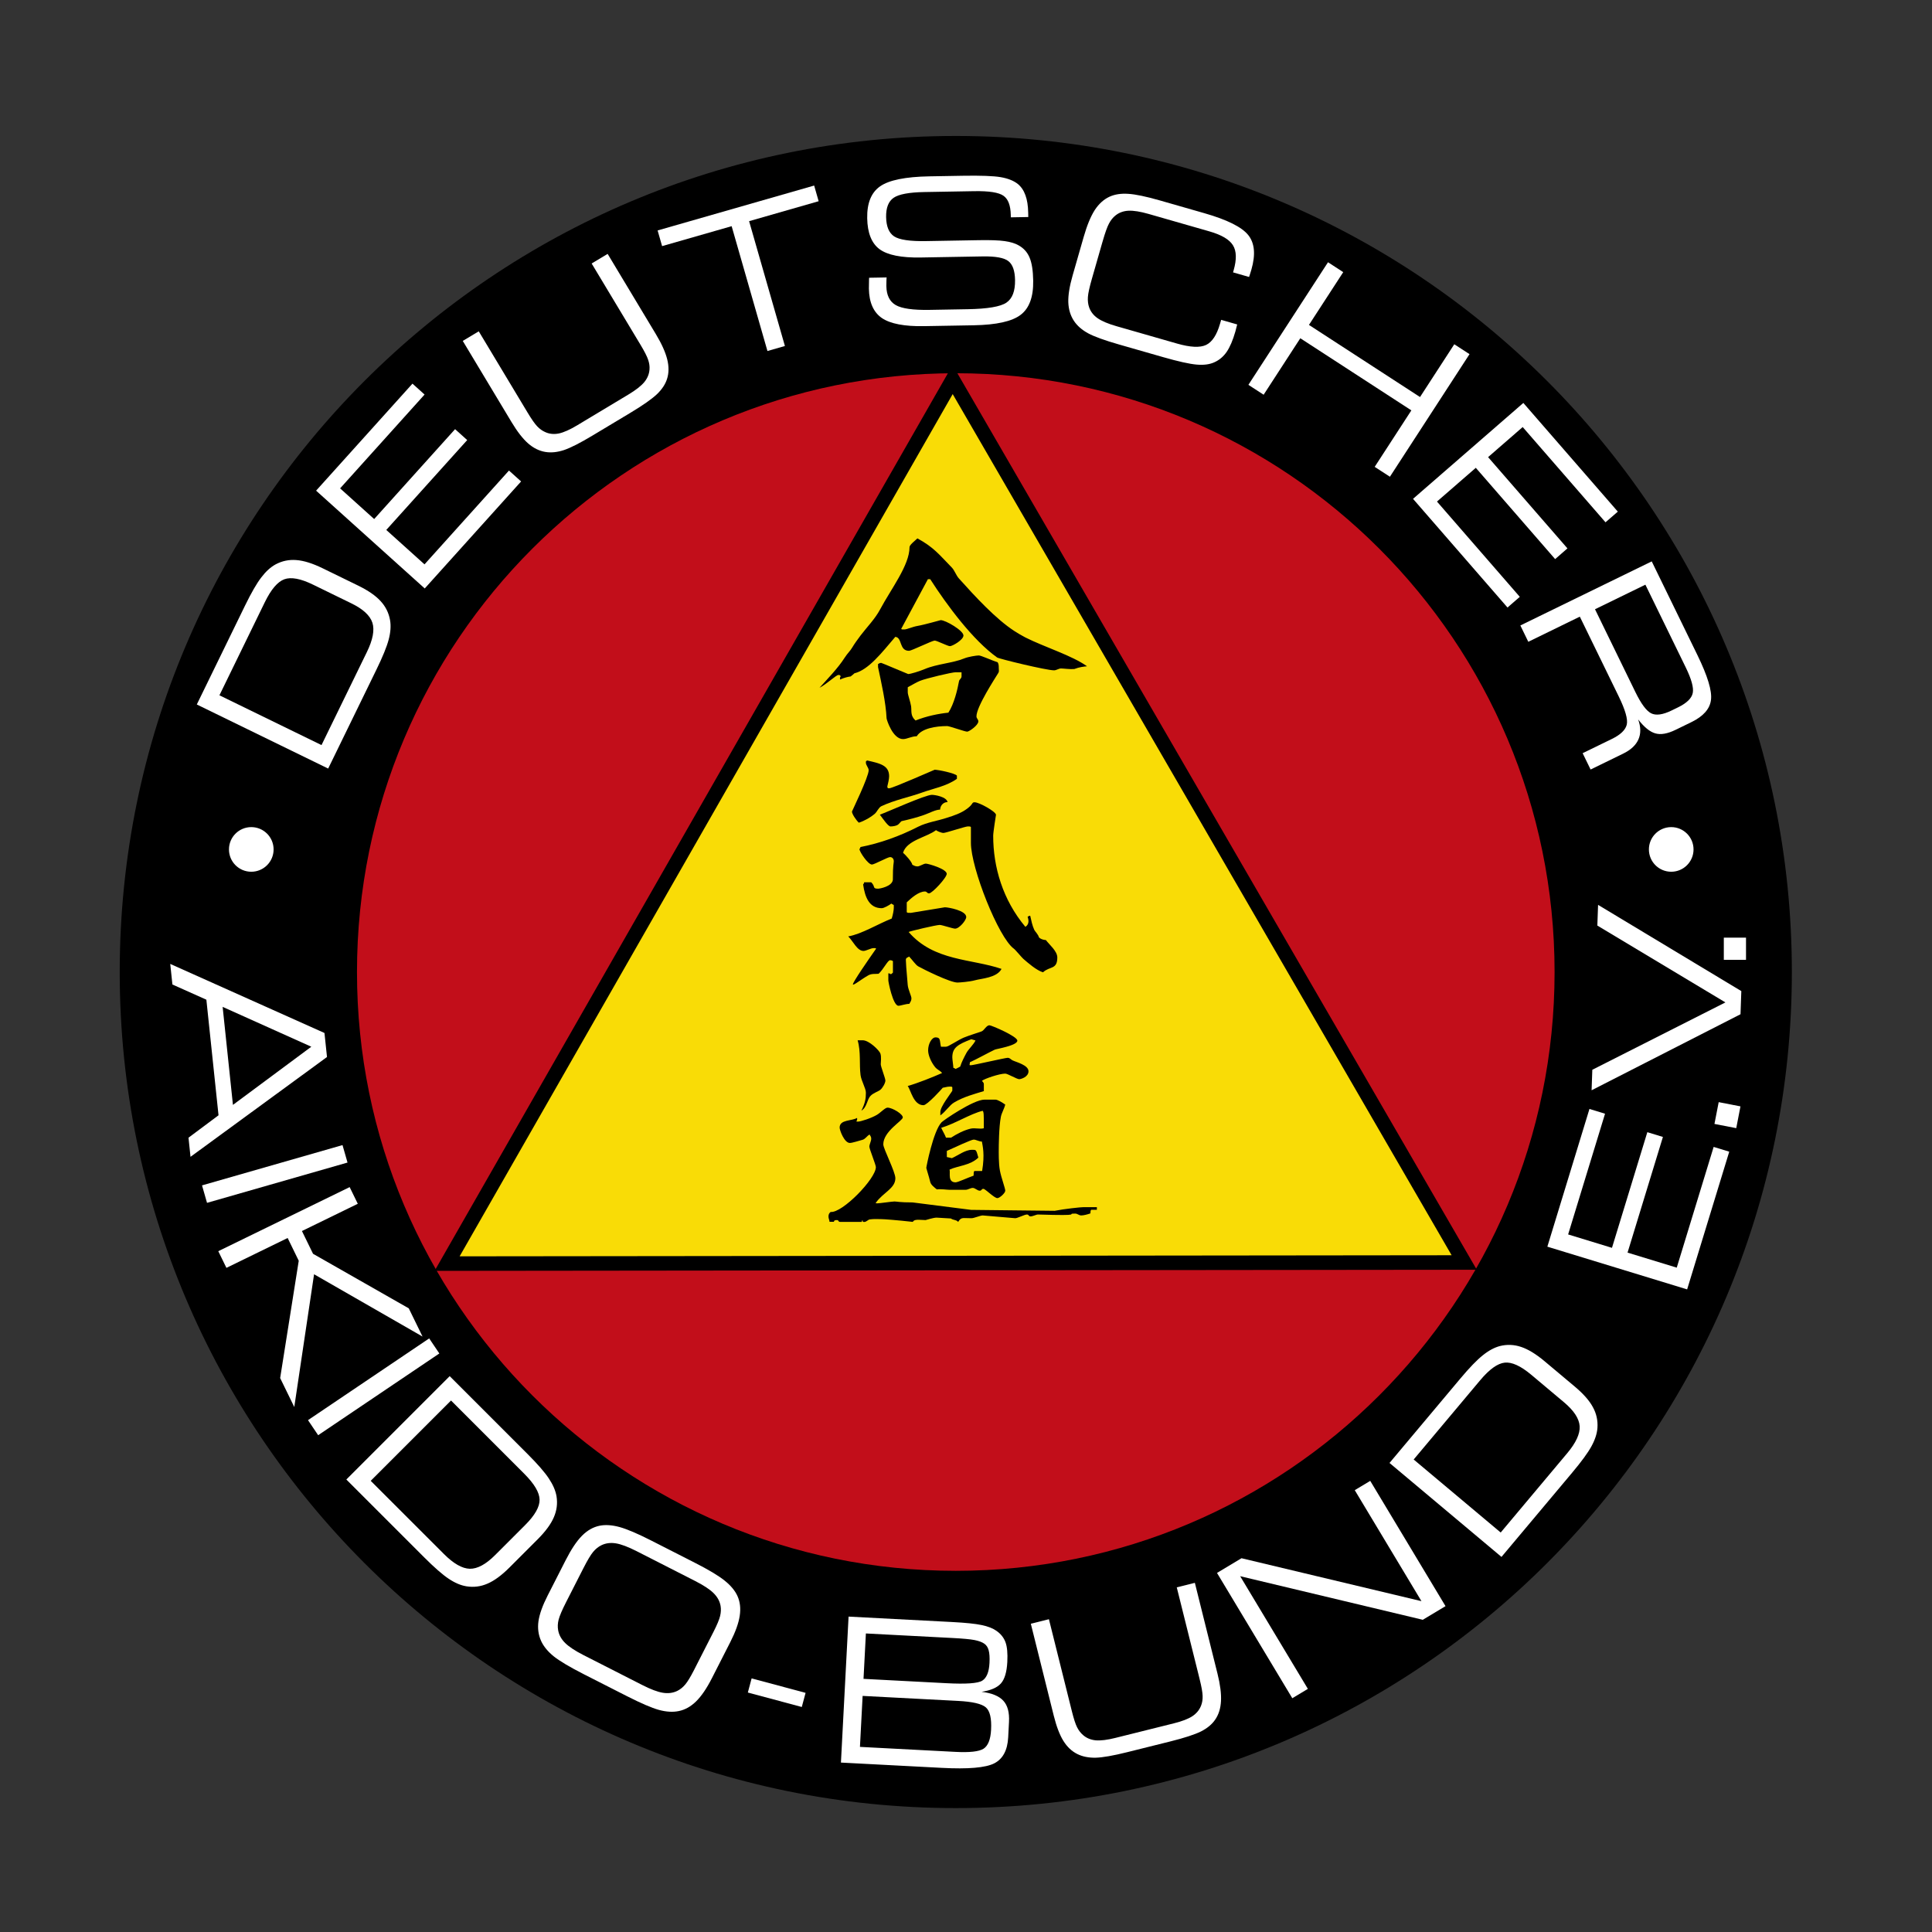 <svg xmlns="http://www.w3.org/2000/svg" xmlns:xlink="http://www.w3.org/1999/xlink" id="Ebene_1" x="0px" y="0px" width="170.078px" height="170.079px" viewBox="0 0 170.078 170.079" xml:space="preserve"><rect x="0" y="0" width="170.078" height="170.079" fill="#333333" stroke="none"/><g>	<path d="M10.539,85.57c0-40.649,32.951-73.601,73.601-73.601c40.648,0,73.601,32.952,73.601,73.601  c0,40.649-32.952,73.6-73.601,73.6C43.49,159.17,10.539,126.219,10.539,85.57L10.539,85.57z"></path>	<path fill-rule="evenodd" clip-rule="evenodd" fill="#FFFFFF" d="M23.309,53.021l-3.992,8.187l8.986,4.383l3.993-8.187  c0.528-1.082,0.69-1.941,0.489-2.578c-0.207-0.64-0.826-1.211-1.856-1.713l-3.378-1.648c-1.088-0.53-1.928-0.687-2.521-0.47  C24.435,51.212,23.862,51.888,23.309,53.021L23.309,53.021z M21.572,53.31c0.553-1.134,1.029-1.959,1.429-2.476  c0.397-0.524,0.818-0.909,1.264-1.152c0.572-0.305,1.181-0.431,1.828-0.378c0.65,0.048,1.417,0.288,2.303,0.719l3.13,1.527  c0.886,0.432,1.547,0.889,1.984,1.372c0.44,0.478,0.716,1.035,0.828,1.673c0.088,0.504,0.047,1.074-0.122,1.71  c-0.167,0.63-0.526,1.512-1.08,2.646l-4.246,8.707l-11.565-5.641L21.572,53.31L21.572,53.31z"></path>	<polygon fill="#FFFFFF" points="37.39,51.804 27.827,43.194 36.31,33.773 37.376,34.733 29.94,42.992 32.939,45.692 40.062,37.78   41.129,38.74 34.005,46.652 37.37,49.682 44.806,41.423 45.873,42.383 37.39,51.804  "></polygon>	<path fill="#FFFFFF" d="M52.149,38.349c-1.082,0.65-1.916,1.074-2.502,1.272c-0.59,0.193-1.135,0.248-1.634,0.165  c-0.544-0.089-1.051-0.339-1.52-0.75c-0.468-0.411-0.955-1.036-1.459-1.875l-4.295-7.148l1.407-0.846l4.295,7.148  c0.353,0.588,0.638,0.995,0.854,1.221c0.217,0.226,0.452,0.394,0.706,0.503c0.362,0.166,0.759,0.206,1.192,0.121  c0.435-0.093,0.97-0.331,1.607-0.713l4.533-2.724c0.642-0.386,1.104-0.747,1.385-1.084c0.278-0.342,0.431-0.713,0.459-1.113  c0.023-0.276-0.018-0.561-0.12-0.855c-0.098-0.298-0.323-0.74-0.677-1.328l-0.227-0.377l-4.068-6.77l1.407-0.846l4.246,7.066  c0.508,0.845,0.84,1.582,0.997,2.213c0.158,0.631,0.153,1.206-0.013,1.722c-0.147,0.472-0.444,0.922-0.892,1.352  c-0.45,0.425-1.221,0.965-2.312,1.622L52.149,38.349L52.149,38.349z"></path>	<polygon fill="#FFFFFF" points="69.097,30.459 67.56,30.9 64.408,19.911 58.286,21.666 57.891,20.287 71.672,16.335 72.067,17.714   65.945,19.47 69.097,30.459  "></polygon>	<path fill="#FFFFFF" d="M76.511,24.451l1.538-0.027c-0.004,0.064-0.009,0.147-0.013,0.251c-0.007,0.248-0.01,0.417-0.008,0.51  c0.014,0.807,0.289,1.363,0.824,1.671c0.535,0.308,1.529,0.449,2.98,0.423l3.361-0.059c1.745-0.031,2.88-0.223,3.403-0.578  c0.524-0.355,0.777-1.019,0.761-1.993c-0.015-0.812-0.208-1.364-0.582-1.658c-0.374-0.298-1.134-0.438-2.28-0.418l-5.435,0.095  c-1.717,0.03-2.928-0.214-3.634-0.732c-0.7-0.523-1.062-1.434-1.084-2.729c-0.023-1.324,0.355-2.259,1.135-2.803  c0.785-0.55,2.232-0.843,4.34-0.88l2.92-0.051c1.596-0.027,2.714,0.014,3.355,0.123c0.642,0.11,1.146,0.312,1.515,0.604  c0.298,0.249,0.521,0.579,0.665,0.991c0.151,0.406,0.232,0.92,0.243,1.542l0.007,0.372l-1.538,0.027l-0.003-0.199  c-0.016-0.847-0.229-1.414-0.644-1.7c-0.409-0.292-1.27-0.427-2.583-0.404l-4.389,0.077c-1.336,0.023-2.235,0.192-2.696,0.505  c-0.456,0.313-0.676,0.879-0.662,1.697c0.015,0.83,0.249,1.396,0.703,1.699c0.461,0.304,1.405,0.443,2.834,0.417l4.622-0.081  c1.009-0.018,1.767,0.009,2.275,0.081c0.514,0.072,0.925,0.197,1.233,0.376c0.448,0.251,0.769,0.609,0.961,1.072  c0.198,0.463,0.306,1.141,0.32,2.034c0.025,1.429-0.344,2.432-1.105,3.01c-0.756,0.578-2.137,0.884-4.141,0.919l-4.364,0.076  c-1.728,0.03-2.965-0.208-3.711-0.713c-0.741-0.512-1.122-1.372-1.143-2.582c-0.003-0.161,0.001-0.435,0.012-0.821  C76.504,24.535,76.505,24.486,76.511,24.451L76.511,24.451z"></path>	<path fill="#FFFFFF" d="M98.5,30.323c-1.269-0.364-2.175-0.693-2.72-0.987c-0.543-0.3-0.955-0.661-1.235-1.083  c-0.31-0.467-0.477-1.015-0.5-1.645c-0.018-0.628,0.109-1.416,0.381-2.363l0.968-3.373c0.295-1.03,0.621-1.823,0.979-2.38  c0.363-0.555,0.8-0.948,1.31-1.18c0.462-0.209,1.009-0.292,1.645-0.248c0.636,0.039,1.565,0.233,2.79,0.584l3.896,1.117  c2.016,0.578,3.306,1.221,3.87,1.928c0.566,0.701,0.659,1.714,0.279,3.038c-0.049,0.172-0.09,0.304-0.122,0.396  c-0.027,0.094-0.055,0.179-0.082,0.255l-1.412-0.405l0.052-0.183c0.276-0.963,0.256-1.698-0.061-2.202  c-0.31-0.508-0.999-0.915-2.067-1.222l-5.358-1.537c-0.73-0.209-1.321-0.304-1.771-0.283c-0.444,0.023-0.826,0.162-1.145,0.418  c-0.227,0.181-0.417,0.42-0.574,0.717c-0.157,0.296-0.342,0.816-0.555,1.558L97,21.478l-0.874,3.049  c-0.213,0.742-0.332,1.28-0.355,1.615c-0.024,0.334,0.012,0.639,0.107,0.912c0.135,0.387,0.385,0.707,0.749,0.961  c0.37,0.256,0.92,0.489,1.651,0.698l5.341,1.532c1.169,0.335,2.021,0.375,2.555,0.121s0.943-0.877,1.229-1.869l0.098-0.34  l1.412,0.405c-0.022,0.078-0.051,0.187-0.085,0.327c-0.032,0.134-0.058,0.232-0.075,0.293c-0.223,0.775-0.478,1.373-0.766,1.794  c-0.287,0.416-0.647,0.72-1.08,0.913c-0.415,0.193-0.938,0.262-1.569,0.206c-0.632-0.055-1.617-0.275-2.957-0.659L98.5,30.323  L98.5,30.323z"></path>	<polygon fill="#FFFFFF" points="111.24,34.749 109.899,33.878 116.907,23.086 118.248,23.957 115.23,28.603 125.008,34.952   128.024,30.306 129.365,31.177 122.357,41.968 121.017,41.098 124.245,36.126 114.469,29.777 111.24,34.749  "></polygon>	<polygon fill="#FFFFFF" points="124.392,43.914 134.103,35.472 142.42,45.04 141.337,45.98 134.046,37.594 131,40.242   137.985,48.276 136.902,49.218 129.918,41.183 126.5,44.153 133.791,52.541 132.709,53.481 124.392,43.914  "></polygon>	<path fill-rule="evenodd" clip-rule="evenodd" fill="#FFFFFF" d="M148.401,58.757l-3.554-7.286l-4.435,2.163l3.553,7.286  c0.505,1.035,0.967,1.659,1.385,1.872c0.426,0.216,1.029,0.133,1.811-0.249l0.552-0.269c0.777-0.379,1.211-0.802,1.304-1.271  C149.111,60.542,148.905,59.792,148.401,58.757L148.401,58.757z M134.54,56.498l-0.7-1.437l11.565-5.641l4.026,8.256  c0.896,1.838,1.294,3.151,1.19,3.938c-0.096,0.79-0.669,1.441-1.72,1.954l-1.391,0.678c-0.714,0.348-1.311,0.454-1.788,0.314  c-0.476-0.133-0.979-0.542-1.511-1.225c0.24,0.665,0.247,1.251,0.021,1.759c-0.222,0.505-0.669,0.922-1.342,1.25l-2.866,1.398  l-0.701-1.437l2.579-1.257c0.756-0.369,1.189-0.786,1.303-1.251c0.115-0.46-0.121-1.293-0.71-2.5l-3.42-7.013L134.54,56.498  L134.54,56.498z"></path>	<path fill-rule="evenodd" clip-rule="evenodd" fill="#FFFFFF" d="M19.599,88.637l0.907,8.629l6.899-5.121L19.599,88.637  L19.599,88.637z M14.987,84.856l13.577,6.08l0.222,2.115l-12.015,8.787l-0.177-1.684l2.643-1.973l-1.07-10.176l-2.99-1.338  L14.987,84.856L14.987,84.856z"></path>	<polygon fill="#FFFFFF" points="18.225,105.889 17.784,104.352 30.152,100.805 30.593,102.342 18.225,105.889  "></polygon>	<polygon fill="#FFFFFF" points="19.932,111.612 19.216,110.145 30.781,104.504 31.497,105.971 26.58,108.37 27.558,110.374   35.985,115.176 37.198,117.661 27.648,112.176 25.906,123.862 24.663,121.313 26.299,110.987 25.322,108.983 19.932,111.612  "></polygon>	<polygon fill="#FFFFFF" points="28.008,126.344 27.114,125.018 37.782,117.823 38.676,119.149 28.008,126.344  "></polygon>	<path fill-rule="evenodd" clip-rule="evenodd" fill="#FFFFFF" d="M46.145,129.731l-6.44-6.441l-7.07,7.07l6.44,6.439  c0.851,0.852,1.611,1.285,2.279,1.303c0.672,0.012,1.413-0.387,2.224-1.197l2.658-2.658c0.855-0.855,1.277-1.6,1.265-2.23  C47.489,131.383,47.037,130.624,46.145,129.731L46.145,129.731z M46.438,127.995c0.892,0.893,1.517,1.611,1.876,2.156  c0.366,0.547,0.593,1.07,0.678,1.57c0.103,0.641,0.022,1.258-0.238,1.852c-0.257,0.6-0.734,1.248-1.43,1.943l-2.462,2.463  c-0.697,0.697-1.344,1.174-1.943,1.43c-0.595,0.262-1.212,0.34-1.852,0.238c-0.505-0.08-1.031-0.305-1.577-0.672  c-0.542-0.361-1.259-0.99-2.151-1.881l-6.85-6.85l9.098-9.1L46.438,127.995L46.438,127.995z"></path>	<path fill-rule="evenodd" clip-rule="evenodd" fill="#FFFFFF" d="M51.378,147.377c-1.227-0.627-2.102-1.146-2.627-1.562  c-0.522-0.422-0.894-0.873-1.114-1.354c-0.244-0.537-0.321-1.121-0.234-1.748c0.092-0.627,0.36-1.375,0.805-2.248l1.593-3.125  c0.486-0.955,0.963-1.67,1.431-2.143s0.986-0.768,1.557-0.885c0.511-0.102,1.095-0.062,1.753,0.117  c0.663,0.184,1.598,0.582,2.805,1.197l3.827,1.949c1.206,0.613,2.076,1.135,2.608,1.562c0.538,0.428,0.916,0.879,1.134,1.354  c0.235,0.514,0.303,1.098,0.203,1.752c-0.097,0.648-0.373,1.416-0.825,2.305l-1.628,3.195c-0.455,0.893-0.917,1.57-1.383,2.029  c-0.468,0.461-0.979,0.746-1.533,0.857c-0.514,0.107-1.094,0.074-1.742-0.102c-0.641-0.178-1.579-0.582-2.816-1.211L51.378,147.377  L51.378,147.377z M61.207,139.184l-5.182-2.641c-0.739-0.375-1.342-0.602-1.807-0.678c-0.466-0.076-0.887-0.021-1.265,0.16  c-0.274,0.133-0.521,0.33-0.739,0.594c-0.216,0.258-0.499,0.732-0.849,1.42l-0.102,0.199l-1.432,2.811  c-0.351,0.689-0.568,1.197-0.653,1.529c-0.083,0.326-0.097,0.641-0.042,0.939c0.074,0.412,0.278,0.785,0.614,1.117  c0.335,0.332,0.872,0.688,1.611,1.064l5.182,2.639c0.739,0.377,1.342,0.604,1.808,0.68s0.887,0.021,1.265-0.16  c0.259-0.127,0.493-0.314,0.704-0.562c0.213-0.254,0.472-0.682,0.779-1.281l0.196-0.387l1.519-2.979  c0.309-0.605,0.501-1.066,0.578-1.383s0.091-0.617,0.042-0.9c-0.074-0.412-0.279-0.785-0.614-1.117S61.946,139.561,61.207,139.184  L61.207,139.184z"></path>	<polygon fill="#FFFFFF" points="65.834,148.997 66.167,147.752 70.917,149.026 70.583,150.27 65.834,148.997  "></polygon>	<path fill-rule="evenodd" clip-rule="evenodd" fill="#FFFFFF" d="M76.226,143.797l-0.209,3.996l7.31,0.383  c1.72,0.09,2.768,0.016,3.145-0.225c0.382-0.24,0.593-0.758,0.635-1.551c0.025-0.482,0.001-0.854-0.071-1.111  c-0.067-0.264-0.195-0.461-0.385-0.592c-0.206-0.143-0.497-0.25-0.874-0.322c-0.372-0.072-1.035-0.133-1.99-0.182l-0.405-0.021  L76.226,143.797L76.226,143.797z M86.41,148.934c0.905,0.111,1.544,0.373,1.915,0.785c0.376,0.406,0.543,1.025,0.499,1.859  l-0.071,1.363c-0.06,1.139-0.469,1.902-1.228,2.291c-0.759,0.387-2.301,0.52-4.625,0.396l-8.871-0.465l0.673-12.85l9.173,0.48  c1.145,0.061,1.991,0.148,2.539,0.264c0.554,0.115,0.988,0.285,1.306,0.51c0.385,0.268,0.649,0.602,0.796,1.002  s0.199,0.98,0.16,1.738c-0.047,0.893-0.236,1.523-0.566,1.893C87.785,148.565,87.219,148.809,86.41,148.934L86.41,148.934z   M84.344,149.735l-8.406-0.441l-0.235,4.488l8.405,0.439c1.249,0.066,2.073-0.025,2.472-0.275c0.4-0.258,0.622-0.814,0.667-1.67  c0.053-1.002-0.101-1.658-0.459-1.971C86.43,149.991,85.614,149.801,84.344,149.735L84.344,149.735z"></path>	<path fill="#FFFFFF" d="M99.221,154.25c-1.224,0.305-2.146,0.467-2.765,0.484c-0.62,0.012-1.158-0.096-1.611-0.32  c-0.495-0.244-0.906-0.633-1.234-1.162s-0.61-1.27-0.847-2.219l-2.018-8.092l1.593-0.398l2.018,8.092  c0.166,0.666,0.319,1.139,0.46,1.418c0.142,0.279,0.316,0.508,0.527,0.688c0.298,0.264,0.666,0.418,1.104,0.463  c0.443,0.039,1.025-0.031,1.746-0.213l5.132-1.279c0.727-0.18,1.273-0.391,1.642-0.631c0.366-0.246,0.621-0.557,0.766-0.932  c0.102-0.256,0.146-0.541,0.135-0.852c-0.007-0.312-0.094-0.803-0.26-1.467l-0.105-0.428l-1.911-7.664l1.593-0.398l1.994,8  c0.238,0.955,0.341,1.758,0.307,2.408s-0.206,1.197-0.517,1.643c-0.278,0.408-0.694,0.752-1.247,1.033  c-0.556,0.273-1.45,0.566-2.686,0.875L99.221,154.25L99.221,154.25z"></path>	<polygon fill="#FFFFFF" points="115.134,148.674 113.764,149.499 107.136,138.469 109.292,137.174 125.133,140.954   119.262,131.182 120.625,130.364 127.252,141.393 125.252,142.594 109.174,138.756 115.134,148.674  "></polygon>	<path fill-rule="evenodd" clip-rule="evenodd" fill="#FFFFFF" d="M130.303,121.506l-5.854,6.977l7.66,6.428l5.854-6.979  c0.774-0.922,1.141-1.717,1.099-2.383c-0.047-0.672-0.509-1.375-1.387-2.111l-2.88-2.418c-0.928-0.777-1.704-1.131-2.332-1.064  S131.114,120.54,130.303,121.506L130.303,121.506z M128.549,121.366c0.811-0.967,1.473-1.652,1.985-2.057  c0.512-0.414,1.014-0.684,1.506-0.814c0.628-0.156,1.249-0.131,1.864,0.076c0.619,0.205,1.306,0.623,2.062,1.256l2.667,2.238  c0.755,0.633,1.286,1.236,1.594,1.811c0.312,0.57,0.444,1.178,0.399,1.824c-0.037,0.51-0.215,1.053-0.532,1.629  c-0.314,0.572-0.877,1.34-1.688,2.307l-6.227,7.422l-9.857-8.271L128.549,121.366L128.549,121.366z"></path>	<polygon fill="#FFFFFF" points="148.522,113.508 136.217,109.747 139.923,97.624 141.295,98.043 138.046,108.67 141.905,109.85   145.018,99.668 146.39,100.088 143.277,110.27 147.607,111.594 150.856,100.965 152.229,101.385 148.522,113.508  "></polygon>	<polygon fill="#FFFFFF" points="153.221,89.286 140.111,95.979 140.175,94.174 151.891,88.245 140.618,81.479 140.682,79.657   153.292,87.249 153.221,89.286  "></polygon>	<path fill="#C20E1A" d="M31.426,85.57c0-29.113,23.601-52.713,52.714-52.713c29.112,0,52.713,23.6,52.713,52.713  c0,29.112-23.601,52.713-52.713,52.713C55.026,138.284,31.426,114.682,31.426,85.57L31.426,85.57z"></path>	<polygon fill="#F9DC06" stroke="#000000" stroke-width="1.277" stroke-miterlimit="3.864" points="83.864,33.413   128.897,111.139 39.36,111.237 83.864,33.413  "></polygon>	<path d="M80.76,47.395c1.437,0.782,1.896,1.402,3.031,2.568c0.246,0.255,0.38,0.697,0.625,0.962  c1.432,1.595,3.254,3.572,4.88,4.625c0.276,0.184,0.701,0.427,0.978,0.571c1.667,0.838,4.126,1.598,5.42,2.533  c-0.295,0.028-0.659,0.067-1.124,0.242c-0.385,0.032-0.96-0.05-1.165-0.05c-0.204,0-0.409,0.164-0.613,0.164  c-0.686,0-4.84-1.01-5.014-1.132c-2.127-1.514-4.428-4.613-5.886-6.889h-0.208l-2.35,4.375c0.07,0.059,0.082,0.047,0.287,0.047  c0.204,0,0.719-0.235,1.138-0.307c0.654-0.112,2.021-0.512,2.052-0.512c0.439,0,2.004,0.92,2.004,1.35  c0,0.389-0.972,0.941-1.187,0.941c-0.204,0-1.145-0.491-1.35-0.491s-2.045,0.9-2.25,0.9c-0.899,0-0.576-1.166-1.211-1.23  c-1.211,1.42-2.358,2.906-3.598,3.209c-0.075,0.057-0.241,0.223-0.331,0.278c-0.254,0.033-0.568,0.11-0.935,0.272  c-0.02-0.117-0.008-0.227,0.062-0.28c-0.07-0.053,0-0.123-0.205-0.123s-1.043,0.812-1.668,1.129  c0.616-0.687,1.624-1.713,2.227-2.665c0.235-0.368,0.5-0.602,0.654-0.878c0.174-0.296,0.483-0.73,0.739-1.067  c0.553-0.726,1.275-1.457,1.714-2.285c0.972-1.82,2.592-3.897,2.592-5.482C80.07,47.967,80.492,47.651,80.76,47.395L80.76,47.395z"></path>	<path d="M76.337,66.946c1.115,0.255,1.934,0.418,1.934,1.389c0,0.205-0.083,0.624-0.165,0.93c0.071,0.063-0.04,0.133,0.165,0.133  c0.296,0,3.978-1.636,4.008-1.636c0.337,0,1.812,0.313,1.959,0.519v0.28c-0.913,0.656-2.099,0.855-3.08,1.213  c-1.073,0.389-2.389,0.643-3.565,1.195c-0.245,0.112-0.379,0.495-0.594,0.679c-0.348,0.296-0.883,0.611-1.396,0.775  c-0.265-0.256-0.604-0.776-0.604-0.98c0-0.031,1.472-3.047,1.472-3.64c0-0.205-0.245-0.45-0.245-0.655S76.238,67.039,76.337,66.946  L76.337,66.946z"></path>	<path d="M82.034,69.972c0.276,0,1.308,0.176,1.38,0.642c-0.291-0.018-0.624,0.219-0.656,0.656  c-0.417,0.011-0.935,0.305-1.405,0.469c-0.634,0.225-1.324,0.4-1.968,0.543c-0.092,0.02-0.216,0.263-0.399,0.354  c-0.143,0.072-0.387,0.117-0.591,0.117s-0.604-0.588-0.939-1.034C78.105,71.487,81.451,69.972,82.034,69.972L82.034,69.972z"></path>	<path fill-rule="evenodd" clip-rule="evenodd" d="M84.13,59.181h0.516v0.351c0.006,0.205-0.189,0.263-0.22,0.427  c-0.143,0.777-0.436,2.008-0.939,2.778c-0.855,0.088-1.917,0.3-2.891,0.69c-0.47-0.419-0.33-0.822-0.391-1.261  c-0.062-0.399-0.297-1.018-0.293-1.223V60.5c0.346-0.177,0.728-0.424,1.085-0.567C81.528,59.719,83.813,59.174,84.13,59.181  L84.13,59.181z M86.165,57.701c0.204,0,1.076,0.411,1.662,0.602c0.092,0.155,0.097,0.298,0.097,0.502s0.045,0.297-0.037,0.43  c-0.286,0.471-1.927,2.975-1.927,3.824c0,0.204,0.164,0.245,0.164,0.45c0,0.337-0.808,0.9-0.981,0.9  c-0.205,0-1.555-0.491-1.759-0.491c-1.013,0-2.256,0.206-2.68,0.895c-0.47,0.006-0.858,0.251-1.206,0.251  c-0.92,0-1.452-1.727-1.452-1.839c-0.062-1.38-0.459-3.122-0.75-4.497v-0.281c0.116-0.01,0.075-0.092,0.279-0.092  c0.052,0,2.342,0.982,2.373,0.982c0.205,0,0.997-0.242,1.457-0.437c1.054-0.45,2.495-0.532,3.457-0.931  C85.219,57.817,85.96,57.701,86.165,57.701L86.165,57.701z"></path>	<path d="M85.797,70.626c0.409,0,1.882,0.829,1.882,1.104c0,0-0.246,1.534-0.246,1.841c0,2.761,0.84,5.638,2.83,8.017  c0.382-0.221,0.282-0.668,0.199-0.873c0,0,0.12-0.109,0.229-0.1c0.096,0.433,0.185,0.863,0.358,1.242  c0.062,0.133,0.351,0.406,0.408,0.652c0.138,0.156,0.355,0.224,0.618,0.25c0.289,0.39,1.002,0.966,1.002,1.528  c0,1.094-0.677,0.755-1.259,1.308c-0.594-0.185-1.304-0.816-1.733-1.185c-0.122-0.102-0.702-0.806-0.835-0.897  c-1.35-0.972-3.78-7.099-3.779-9.318v-1.386c-0.071-0.068-0.083-0.056-0.287-0.056c-0.205,0-1.923,0.572-2.127,0.572  c-0.205,0-0.622-0.195-0.657-0.245c-0.832,0.636-2.576,0.88-2.903,1.992c0.15,0.113,0.8,0.807,0.813,1.053  c0.148,0.068,0.252,0.146,0.457,0.146s0.532-0.245,0.736-0.245c0.214,0,1.84,0.47,1.84,0.899c0,0.338-1.278,1.718-1.555,1.718  c-0.204,0-0.163-0.163-0.367-0.163c-0.542,0-1.189,0.561-1.599,0.956v0.869c0.073,0.068,0.207,0.056,0.368,0.056l2.985-0.491  c0.31,0,1.885,0.286,1.885,0.858c0,0.276-0.603,1.022-0.981,1.022c-0.204,0-1.146-0.327-1.35-0.327  c-0.317,0-2.605,0.545-2.741,0.619c2.22,2.586,5.546,2.349,8.178,3.252c-0.411,0.792-1.775,0.841-2.348,1.004  c-0.439,0.123-1.331,0.197-1.535,0.197c-0.644,0-3.006-1.172-3.456-1.428c-0.225-0.133-0.499-0.548-0.798-0.864  c-0.053,0.07-0.286,0.082-0.286,0.287s0.041,0.814,0.164,2.206c0.031,0.408,0.328,0.984,0.328,1.189  c0,0.203-0.086,0.305-0.183,0.484c-0.349,0.006-0.757,0.17-0.962,0.17c-0.48,0-0.9-2.138-0.889-2.24v-0.618  c0,0,0.141,0.006,0.209,0.08c0.066-0.003,0.119-0.073,0.196-0.142v-1.02c-0.048,0.013-0.048-0.069-0.253-0.069  c-0.204,0-0.585,0.807-1.005,1.192c-0.258,0.034-0.601-0.032-0.897,0.132c-0.624,0.347-1.369,0.956-1.369,0.802  c0-0.203,1.315-2.108,2.045-3.145c-0.07-0.057-0.041-0.044-0.246-0.044s-0.654,0.246-0.859,0.246c-0.562,0-0.897-0.819-1.348-1.28  c1.178-0.202,2.642-1.11,3.824-1.57c0.104-0.312,0.183-0.739,0.184-0.943v-0.243c-0.071-0.065-0.153-0.065-0.21-0.136  c-0.218,0.157-0.65,0.409-0.855,0.409c-1.073,0-1.472-0.924-1.635-2.092c0,0,0.082-0.075,0.093-0.19h0.618  c0.411,0.403,0.055,0.565,0.638,0.565c0.072,0,1.197-0.179,1.268-0.779c0-1.389,0.082-1.429,0.082-1.634  c0-0.204-0.123-0.368-0.328-0.368c-0.204,0-1.391,0.655-1.595,0.655c-0.348,0-1.073-1.089-1.104-1.357c0,0,0.081-0.075,0.09-0.183  c1.711-0.331,3.449-0.951,5.084-1.79c0.767-0.389,1.754-0.524,2.542-0.79c0.572-0.185,1.226-0.383,1.788-0.812  C85.7,70.767,85.531,70.626,85.797,70.626L85.797,70.626z"></path>	<path fill-rule="evenodd" clip-rule="evenodd" d="M75.498,91.577h0.432c0.593-0.01,1.501,0.93,1.572,1.164  c0.103,0.307,0.033,0.748,0.033,0.953s0.408,1.229,0.408,1.432c0,0.205-0.24,0.646-0.455,0.82c-0.184,0.143-0.61,0.271-0.845,0.518  c-0.337,0.338-0.302,0.998-0.813,1.311c0.338-0.693,0.396-1.053,0.396-1.584c0-0.389-0.398-1.018-0.47-1.549  C75.633,93.7,75.798,92.583,75.498,91.577L75.498,91.577z"></path>	<path d="M78.126,97.508c0.43,0,1.35,0.562,1.35,0.859s-1.718,1.217-1.718,2.373c0,0.389,1.063,2.412,1.063,2.984  c0,0.9-1.081,1.252-1.719,2.158c0,0-0.081,0.051,0.124,0.051s1.309-0.164,1.513-0.164s0.45,0.082,1.598,0.082l5.154,0.656  l7.356,0.082c0.813-0.164,2.345-0.328,2.55-0.322h1.163v0.232h-0.505c-0.067,0.076-0.056,0.211-0.062,0.316  c-0.267,0.098-0.606,0.182-0.811,0.182c-0.205,0-0.327-0.164-0.532-0.164c-0.961,0,1.001,0.215-3.273,0.082  c-0.163,0-0.448,0.164-0.653,0.164c-0.204,0-0.122-0.164-0.326-0.164c-0.205,0-0.818,0.326-1.023,0.326  c-0.02,0-2.832-0.244-2.863-0.244c-0.204,0-0.776,0.244-0.981,0.244c-0.204,0-0.446-0.014-0.651-0.014  c-0.307,0-0.377,0.117-0.536,0.342c-0.117-0.186-0.408-0.146-0.643-0.305l-1.255-0.074c-0.286,0-0.934,0.215-0.964,0.215  c-0.204,0-0.401-0.027-0.605-0.027c-0.205,0-0.421,0.006-0.521,0.186c-1.415-0.158-2.515-0.24-2.719-0.24  c-0.205,0-0.731-0.031-1.058,0.021c-0.173,0.02-0.292,0.225-0.497,0.225c-0.204,0-0.11-0.094-0.157-0.164  c0,0-0.047,0.041-0.06,0.158h-1.899c-0.205,0.006-0.093-0.158-0.297-0.158s-0.245,0.041-0.257,0.15h-0.386  c-0.011-0.191-0.093-0.273-0.093-0.477c0-0.205,0.099-0.32,0.194-0.389c1.018,0.111,3.979-2.926,3.979-3.947  c0-0.205-0.573-1.596-0.573-1.801c0-0.203,0.164-0.49,0.164-0.695c0-0.203-0.078-0.227-0.138-0.371  c-0.217,0.084-0.362,0.391-0.629,0.463c-0.306,0.082-0.91,0.277-1.114,0.277c-0.491,0-0.9-1.125-0.9-1.35  c0-0.727,1.062-0.566,1.533-0.854c0.021,0.117,0.01,0.229-0.061,0.281c0.07,0.053-0.041,0.041,0.164,0.041  c0.204,0,1.144-0.291,1.655-0.598C77.522,97.944,77.922,97.508,78.126,97.508L78.126,97.508z"></path>	<path fill-rule="evenodd" clip-rule="evenodd" d="M85.508,91.485l0.368,0.109c-0.165,0.359-0.616,0.76-0.8,1.098  c-0.204,0.379-0.426,0.809-0.546,1.201c-0.062,0.041-0.229,0.125-0.41,0.211c0,0-0.082-0.082-0.192-0.094  c-0.013-0.275-0.094-0.725-0.094-0.93C83.834,92.221,84.33,91.938,85.508,91.485L85.508,91.485z M87.105,90.258  c0.174,0,2.454,0.973,2.454,1.35c0,0.439-1.833,0.723-1.986,0.795c-0.439,0.203-1.627,0.857-2.191,1.109  c0.006,0.223-0.117,0.264,0.088,0.264s3.026-0.654,3.231-0.654c0.204,0,0.254,0.127,0.428,0.219  c0.327,0.164,1.412,0.416,1.412,0.967c0,0.492-0.653,0.695-0.817,0.695c-0.205,0-1.022-0.49-1.228-0.49  c-0.511,0-1.813,0.441-2.049,0.631c0.004,0.064,0.168,0.115,0.163,0.32v0.588c-0.843,0.26-1.784,0.5-2.633,1.012  c-0.379,0.225-0.732,0.795-1.196,1.127v-0.293c-0.012-0.48,0.923-1.635,1.054-1.881v-0.305c-0.072-0.066-0.042-0.055-0.248-0.055  c-0.204,0-0.444,0.082-0.593,0.098c-0.06,0.082-1.37,1.539-1.697,1.539c-0.89,0-1.115-1.344-1.389-1.689  c0.908-0.262,2.159-0.762,3.026-1.143c-0.159-0.213-0.422-0.281-0.627-0.537c-0.358-0.449-0.602-1.049-0.602-1.457  c0-0.594,0.327-1.145,0.654-1.145c0.46,0,0.346,0.266,0.475,0.822h0.456c0.205-0.004,1.058-0.596,1.549-0.799  c0.48-0.195,1.086-0.379,1.557-0.543C86.643,90.721,86.819,90.258,87.105,90.258L87.105,90.258z"></path>	<path fill-rule="evenodd" clip-rule="evenodd" d="M85.715,100.321c0.205,0,0.45,0.164,0.723,0.174  c0.064,0.371,0.269,1.121,0.02,2.59h-0.686c-0.066,0.086-0.057,0.223-0.064,0.41c-0.511,0.178-1.383,0.588-1.587,0.588  c-0.706,0-0.449-0.807-0.528-1.121c0.716-0.336,1.818-0.359,2.534-1.057c-0.205-0.734-0.186-0.684-0.574-0.684  c-0.583,0-1.221,0.496-1.755,0.734l-0.446-0.098v-0.539C84.104,100.979,85.511,100.321,85.715,100.321L85.715,100.321z   M86.503,97.786c0.1,0.092,0.112,0.285,0.104,1.537c-0.35,0.096-0.77-0.057-1.168,0.035c-0.593,0.143-1.214,0.465-1.716,0.793  h-0.446c-0.095-0.268-0.256-0.508-0.421-0.869C84.078,98.92,85.398,98.061,86.503,97.786L86.503,97.786z M86.666,96.803h0.961  c0.205,0,0.605,0.252,0.866,0.436c-0.08,0.352-0.325,0.748-0.386,1.086c-0.174,0.879-0.184,2.65-0.184,2.855  c0,0.203-0.021,1.238,0.102,1.873c0.112,0.604,0.471,1.562,0.471,1.766c0,0.205-0.49,0.654-0.695,0.654  c-0.275,0-1.063-0.816-1.227-0.816c-0.205,0-0.123,0.162-0.327,0.162c-0.205,0-0.409-0.244-0.613-0.244  c-0.205,0-0.42,0.164-0.624,0.164h-1.452c-0.205,0-0.74-0.084-1.085-0.033c-0.178-0.141-0.52-0.389-0.581-0.654  c-0.133-0.541-0.349-1.195-0.349-1.236c0-0.092,0.614-3.248,1.341-4.016C83.058,98.616,85.694,96.803,86.666,96.803L86.666,96.803z  "></path>	<path fill="#FFFFFF" stroke="#FFFFFF" stroke-width="0.283" stroke-miterlimit="3.864" d="M20.298,74.777  c0-1.007,0.816-1.823,1.823-1.823s1.823,0.816,1.823,1.823c0,1.007-0.816,1.823-1.823,1.823S20.298,75.785,20.298,74.777  L20.298,74.777z"></path>	<path fill="#FFFFFF" stroke="#FFFFFF" stroke-width="0.283" stroke-miterlimit="3.864" d="M145.298,74.777  c0-1.007,0.816-1.823,1.823-1.823s1.823,0.816,1.823,1.823c0,1.007-0.816,1.823-1.823,1.823S145.298,75.785,145.298,74.777  L145.298,74.777z"></path>	<polygon fill="#FFFFFF" points="151.751,82.543 153.705,82.543 153.705,84.498 151.751,84.498 151.751,82.543  "></polygon>	<polygon fill="#FFFFFF" points="151.3,97.024 153.217,97.397 152.845,99.313 150.927,98.942 151.3,97.024  "></polygon></g></svg>